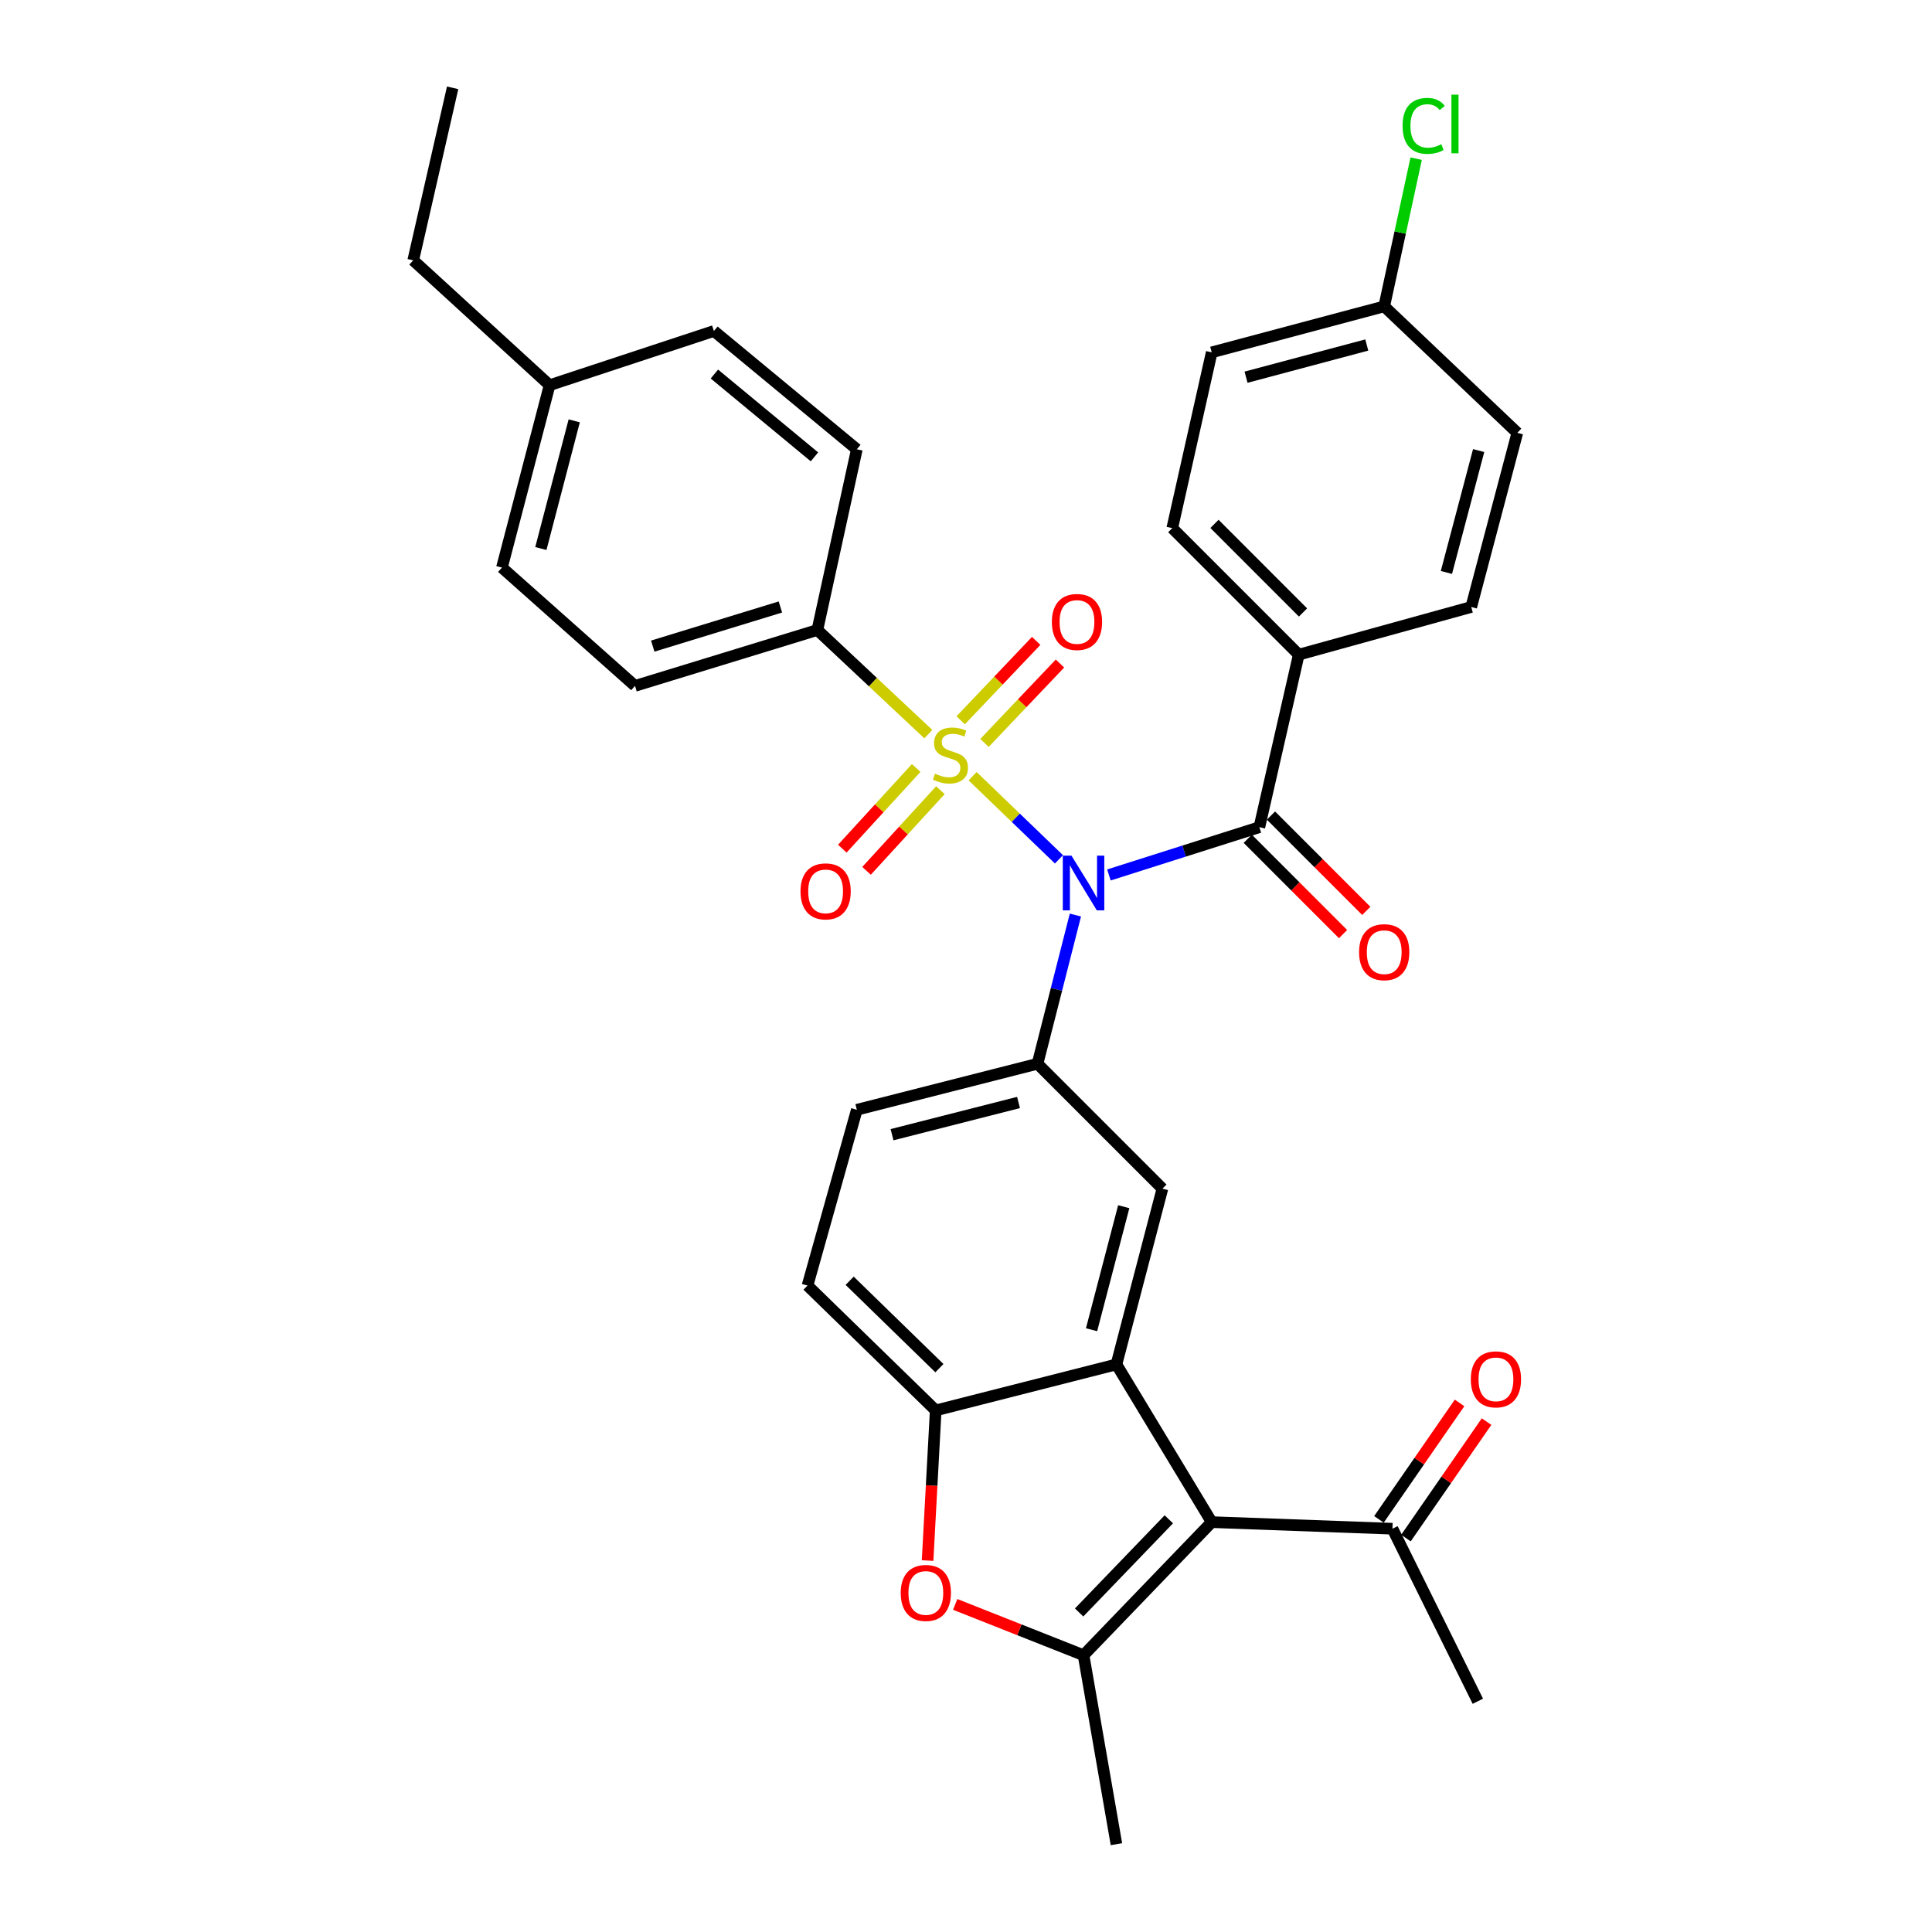 <?xml version='1.0' encoding='iso-8859-1'?>
<svg version='1.1' baseProfile='full'
              xmlns='http://www.w3.org/2000/svg'
                      xmlns:rdkit='http://www.rdkit.org/xml'
                      xmlns:xlink='http://www.w3.org/1999/xlink'
                  xml:space='preserve'
width='1000px' height='1000px' viewBox='0 0 1000 1000'>
<!-- END OF HEADER -->
<rect style='opacity:1.0;fill:#FFFFFF;stroke:none' width='1000' height='1000' x='0' y='0'> </rect>
<path class='bond-0' d='M 503.423,401.767 L 525.768,423.279' style='fill:none;fill-rule:evenodd;stroke:#CCCC00;stroke-width:6px;stroke-linecap:butt;stroke-linejoin:miter;stroke-opacity:1' />
<path class='bond-0' d='M 525.768,423.279 L 548.113,444.791' style='fill:none;fill-rule:evenodd;stroke:#0000FF;stroke-width:6px;stroke-linecap:butt;stroke-linejoin:miter;stroke-opacity:1' />
<path class='bond-9' d='M 480.51,379.989 L 451.789,353.039' style='fill:none;fill-rule:evenodd;stroke:#CCCC00;stroke-width:6px;stroke-linecap:butt;stroke-linejoin:miter;stroke-opacity:1' />
<path class='bond-9' d='M 451.789,353.039 L 423.068,326.09' style='fill:none;fill-rule:evenodd;stroke:#000000;stroke-width:6px;stroke-linecap:butt;stroke-linejoin:miter;stroke-opacity:1' />
<path class='bond-10' d='M 509.567,384.534 L 529.106,363.987' style='fill:none;fill-rule:evenodd;stroke:#CCCC00;stroke-width:6px;stroke-linecap:butt;stroke-linejoin:miter;stroke-opacity:1' />
<path class='bond-10' d='M 529.106,363.987 L 548.644,343.44' style='fill:none;fill-rule:evenodd;stroke:#FF0000;stroke-width:6px;stroke-linecap:butt;stroke-linejoin:miter;stroke-opacity:1' />
<path class='bond-10' d='M 497.249,372.82 L 516.787,352.273' style='fill:none;fill-rule:evenodd;stroke:#CCCC00;stroke-width:6px;stroke-linecap:butt;stroke-linejoin:miter;stroke-opacity:1' />
<path class='bond-10' d='M 516.787,352.273 L 536.326,331.726' style='fill:none;fill-rule:evenodd;stroke:#FF0000;stroke-width:6px;stroke-linecap:butt;stroke-linejoin:miter;stroke-opacity:1' />
<path class='bond-11' d='M 474.211,397.513 L 455.097,418.387' style='fill:none;fill-rule:evenodd;stroke:#CCCC00;stroke-width:6px;stroke-linecap:butt;stroke-linejoin:miter;stroke-opacity:1' />
<path class='bond-11' d='M 455.097,418.387 L 435.982,439.262' style='fill:none;fill-rule:evenodd;stroke:#FF0000;stroke-width:6px;stroke-linecap:butt;stroke-linejoin:miter;stroke-opacity:1' />
<path class='bond-11' d='M 486.748,408.993 L 467.634,429.867' style='fill:none;fill-rule:evenodd;stroke:#CCCC00;stroke-width:6px;stroke-linecap:butt;stroke-linejoin:miter;stroke-opacity:1' />
<path class='bond-11' d='M 467.634,429.867 L 448.519,450.742' style='fill:none;fill-rule:evenodd;stroke:#FF0000;stroke-width:6px;stroke-linecap:butt;stroke-linejoin:miter;stroke-opacity:1' />
<path class='bond-4' d='M 573.972,452.879 L 612.91,440.51' style='fill:none;fill-rule:evenodd;stroke:#0000FF;stroke-width:6px;stroke-linecap:butt;stroke-linejoin:miter;stroke-opacity:1' />
<path class='bond-4' d='M 612.91,440.51 L 651.847,428.141' style='fill:none;fill-rule:evenodd;stroke:#000000;stroke-width:6px;stroke-linecap:butt;stroke-linejoin:miter;stroke-opacity:1' />
<path class='bond-5' d='M 556.624,473.622 L 546.821,512.112' style='fill:none;fill-rule:evenodd;stroke:#0000FF;stroke-width:6px;stroke-linecap:butt;stroke-linejoin:miter;stroke-opacity:1' />
<path class='bond-5' d='M 546.821,512.112 L 537.018,550.601' style='fill:none;fill-rule:evenodd;stroke:#000000;stroke-width:6px;stroke-linecap:butt;stroke-linejoin:miter;stroke-opacity:1' />
<path class='bond-1' d='M 627.179,787.851 L 577.863,706.218' style='fill:none;fill-rule:evenodd;stroke:#000000;stroke-width:6px;stroke-linecap:butt;stroke-linejoin:miter;stroke-opacity:1' />
<path class='bond-3' d='M 627.179,787.851 L 560.845,856.735' style='fill:none;fill-rule:evenodd;stroke:#000000;stroke-width:6px;stroke-linecap:butt;stroke-linejoin:miter;stroke-opacity:1' />
<path class='bond-3' d='M 604.985,786.392 L 558.551,834.611' style='fill:none;fill-rule:evenodd;stroke:#000000;stroke-width:6px;stroke-linecap:butt;stroke-linejoin:miter;stroke-opacity:1' />
<path class='bond-12' d='M 627.179,787.851 L 720.731,791.26' style='fill:none;fill-rule:evenodd;stroke:#000000;stroke-width:6px;stroke-linecap:butt;stroke-linejoin:miter;stroke-opacity:1' />
<path class='bond-2' d='M 577.863,706.218 L 601.662,615.244' style='fill:none;fill-rule:evenodd;stroke:#000000;stroke-width:6px;stroke-linecap:butt;stroke-linejoin:miter;stroke-opacity:1' />
<path class='bond-2' d='M 564.987,688.269 L 581.646,624.588' style='fill:none;fill-rule:evenodd;stroke:#000000;stroke-width:6px;stroke-linecap:butt;stroke-linejoin:miter;stroke-opacity:1' />
<path class='bond-34' d='M 577.863,706.218 L 484.321,730.026' style='fill:none;fill-rule:evenodd;stroke:#000000;stroke-width:6px;stroke-linecap:butt;stroke-linejoin:miter;stroke-opacity:1' />
<path class='bond-23' d='M 560.845,856.735 L 577.863,954.545' style='fill:none;fill-rule:evenodd;stroke:#000000;stroke-width:6px;stroke-linecap:butt;stroke-linejoin:miter;stroke-opacity:1' />
<path class='bond-36' d='M 560.845,856.735 L 527.626,843.588' style='fill:none;fill-rule:evenodd;stroke:#000000;stroke-width:6px;stroke-linecap:butt;stroke-linejoin:miter;stroke-opacity:1' />
<path class='bond-36' d='M 527.626,843.588 L 494.407,830.441' style='fill:none;fill-rule:evenodd;stroke:#FF0000;stroke-width:6px;stroke-linecap:butt;stroke-linejoin:miter;stroke-opacity:1' />
<path class='bond-13' d='M 651.847,428.141 L 672.236,338.849' style='fill:none;fill-rule:evenodd;stroke:#000000;stroke-width:6px;stroke-linecap:butt;stroke-linejoin:miter;stroke-opacity:1' />
<path class='bond-14' d='M 645.836,434.151 L 670.502,458.82' style='fill:none;fill-rule:evenodd;stroke:#000000;stroke-width:6px;stroke-linecap:butt;stroke-linejoin:miter;stroke-opacity:1' />
<path class='bond-14' d='M 670.502,458.82 L 695.167,483.489' style='fill:none;fill-rule:evenodd;stroke:#FF0000;stroke-width:6px;stroke-linecap:butt;stroke-linejoin:miter;stroke-opacity:1' />
<path class='bond-14' d='M 657.857,422.132 L 682.523,446.8' style='fill:none;fill-rule:evenodd;stroke:#000000;stroke-width:6px;stroke-linecap:butt;stroke-linejoin:miter;stroke-opacity:1' />
<path class='bond-14' d='M 682.523,446.8 L 707.188,471.469' style='fill:none;fill-rule:evenodd;stroke:#FF0000;stroke-width:6px;stroke-linecap:butt;stroke-linejoin:miter;stroke-opacity:1' />
<path class='bond-8' d='M 537.018,550.601 L 601.662,615.244' style='fill:none;fill-rule:evenodd;stroke:#000000;stroke-width:6px;stroke-linecap:butt;stroke-linejoin:miter;stroke-opacity:1' />
<path class='bond-15' d='M 537.018,550.601 L 443.495,574.418' style='fill:none;fill-rule:evenodd;stroke:#000000;stroke-width:6px;stroke-linecap:butt;stroke-linejoin:miter;stroke-opacity:1' />
<path class='bond-15' d='M 527.185,570.646 L 461.719,587.319' style='fill:none;fill-rule:evenodd;stroke:#000000;stroke-width:6px;stroke-linecap:butt;stroke-linejoin:miter;stroke-opacity:1' />
<path class='bond-6' d='M 480.115,807.744 L 482.218,768.885' style='fill:none;fill-rule:evenodd;stroke:#FF0000;stroke-width:6px;stroke-linecap:butt;stroke-linejoin:miter;stroke-opacity:1' />
<path class='bond-6' d='M 482.218,768.885 L 484.321,730.026' style='fill:none;fill-rule:evenodd;stroke:#000000;stroke-width:6px;stroke-linecap:butt;stroke-linejoin:miter;stroke-opacity:1' />
<path class='bond-7' d='M 484.321,730.026 L 417.968,665.401' style='fill:none;fill-rule:evenodd;stroke:#000000;stroke-width:6px;stroke-linecap:butt;stroke-linejoin:miter;stroke-opacity:1' />
<path class='bond-7' d='M 486.229,708.154 L 439.782,662.917' style='fill:none;fill-rule:evenodd;stroke:#000000;stroke-width:6px;stroke-linecap:butt;stroke-linejoin:miter;stroke-opacity:1' />
<path class='bond-18' d='M 423.068,326.09 L 328.685,355.017' style='fill:none;fill-rule:evenodd;stroke:#000000;stroke-width:6px;stroke-linecap:butt;stroke-linejoin:miter;stroke-opacity:1' />
<path class='bond-18' d='M 403.929,314.176 L 337.861,334.425' style='fill:none;fill-rule:evenodd;stroke:#000000;stroke-width:6px;stroke-linecap:butt;stroke-linejoin:miter;stroke-opacity:1' />
<path class='bond-19' d='M 423.068,326.09 L 443.495,232.558' style='fill:none;fill-rule:evenodd;stroke:#000000;stroke-width:6px;stroke-linecap:butt;stroke-linejoin:miter;stroke-opacity:1' />
<path class='bond-17' d='M 727.72,796.097 L 748.58,765.957' style='fill:none;fill-rule:evenodd;stroke:#000000;stroke-width:6px;stroke-linecap:butt;stroke-linejoin:miter;stroke-opacity:1' />
<path class='bond-17' d='M 748.58,765.957 L 769.441,735.817' style='fill:none;fill-rule:evenodd;stroke:#FF0000;stroke-width:6px;stroke-linecap:butt;stroke-linejoin:miter;stroke-opacity:1' />
<path class='bond-17' d='M 713.742,786.423 L 734.603,756.283' style='fill:none;fill-rule:evenodd;stroke:#000000;stroke-width:6px;stroke-linecap:butt;stroke-linejoin:miter;stroke-opacity:1' />
<path class='bond-17' d='M 734.603,756.283 L 755.464,726.143' style='fill:none;fill-rule:evenodd;stroke:#FF0000;stroke-width:6px;stroke-linecap:butt;stroke-linejoin:miter;stroke-opacity:1' />
<path class='bond-30' d='M 720.731,791.26 L 764.928,880.571' style='fill:none;fill-rule:evenodd;stroke:#000000;stroke-width:6px;stroke-linecap:butt;stroke-linejoin:miter;stroke-opacity:1' />
<path class='bond-20' d='M 672.236,338.849 L 606.762,273.355' style='fill:none;fill-rule:evenodd;stroke:#000000;stroke-width:6px;stroke-linecap:butt;stroke-linejoin:miter;stroke-opacity:1' />
<path class='bond-20' d='M 674.437,317.006 L 628.605,271.161' style='fill:none;fill-rule:evenodd;stroke:#000000;stroke-width:6px;stroke-linecap:butt;stroke-linejoin:miter;stroke-opacity:1' />
<path class='bond-21' d='M 672.236,338.849 L 761.519,314.172' style='fill:none;fill-rule:evenodd;stroke:#000000;stroke-width:6px;stroke-linecap:butt;stroke-linejoin:miter;stroke-opacity:1' />
<path class='bond-16' d='M 443.495,574.418 L 417.968,665.401' style='fill:none;fill-rule:evenodd;stroke:#000000;stroke-width:6px;stroke-linecap:butt;stroke-linejoin:miter;stroke-opacity:1' />
<path class='bond-27' d='M 328.685,355.017 L 259.801,293.782' style='fill:none;fill-rule:evenodd;stroke:#000000;stroke-width:6px;stroke-linecap:butt;stroke-linejoin:miter;stroke-opacity:1' />
<path class='bond-26' d='M 443.495,232.558 L 369.511,171.323' style='fill:none;fill-rule:evenodd;stroke:#000000;stroke-width:6px;stroke-linecap:butt;stroke-linejoin:miter;stroke-opacity:1' />
<path class='bond-26' d='M 421.559,236.468 L 369.77,193.604' style='fill:none;fill-rule:evenodd;stroke:#000000;stroke-width:6px;stroke-linecap:butt;stroke-linejoin:miter;stroke-opacity:1' />
<path class='bond-24' d='M 606.762,273.355 L 627.179,182.373' style='fill:none;fill-rule:evenodd;stroke:#000000;stroke-width:6px;stroke-linecap:butt;stroke-linejoin:miter;stroke-opacity:1' />
<path class='bond-25' d='M 761.519,314.172 L 785.356,224.039' style='fill:none;fill-rule:evenodd;stroke:#000000;stroke-width:6px;stroke-linecap:butt;stroke-linejoin:miter;stroke-opacity:1' />
<path class='bond-25' d='M 748.661,296.306 L 765.346,233.213' style='fill:none;fill-rule:evenodd;stroke:#000000;stroke-width:6px;stroke-linecap:butt;stroke-linejoin:miter;stroke-opacity:1' />
<path class='bond-22' d='M 716.462,158.583 L 785.356,224.039' style='fill:none;fill-rule:evenodd;stroke:#000000;stroke-width:6px;stroke-linecap:butt;stroke-linejoin:miter;stroke-opacity:1' />
<path class='bond-29' d='M 716.462,158.583 L 724.733,120.355' style='fill:none;fill-rule:evenodd;stroke:#000000;stroke-width:6px;stroke-linecap:butt;stroke-linejoin:miter;stroke-opacity:1' />
<path class='bond-29' d='M 724.733,120.355 L 733.005,82.127' style='fill:none;fill-rule:evenodd;stroke:#00CC00;stroke-width:6px;stroke-linecap:butt;stroke-linejoin:miter;stroke-opacity:1' />
<path class='bond-35' d='M 716.462,158.583 L 627.179,182.373' style='fill:none;fill-rule:evenodd;stroke:#000000;stroke-width:6px;stroke-linecap:butt;stroke-linejoin:miter;stroke-opacity:1' />
<path class='bond-35' d='M 707.446,178.578 L 644.948,195.23' style='fill:none;fill-rule:evenodd;stroke:#000000;stroke-width:6px;stroke-linecap:butt;stroke-linejoin:miter;stroke-opacity:1' />
<path class='bond-28' d='M 369.511,171.323 L 284.469,199.372' style='fill:none;fill-rule:evenodd;stroke:#000000;stroke-width:6px;stroke-linecap:butt;stroke-linejoin:miter;stroke-opacity:1' />
<path class='bond-33' d='M 259.801,293.782 L 284.469,199.372' style='fill:none;fill-rule:evenodd;stroke:#000000;stroke-width:6px;stroke-linecap:butt;stroke-linejoin:miter;stroke-opacity:1' />
<path class='bond-33' d='M 279.948,283.918 L 297.216,217.83' style='fill:none;fill-rule:evenodd;stroke:#000000;stroke-width:6px;stroke-linecap:butt;stroke-linejoin:miter;stroke-opacity:1' />
<path class='bond-31' d='M 284.469,199.372 L 213.885,134.747' style='fill:none;fill-rule:evenodd;stroke:#000000;stroke-width:6px;stroke-linecap:butt;stroke-linejoin:miter;stroke-opacity:1' />
<path class='bond-32' d='M 213.885,134.747 L 234.284,45.455' style='fill:none;fill-rule:evenodd;stroke:#000000;stroke-width:6px;stroke-linecap:butt;stroke-linejoin:miter;stroke-opacity:1' />
<path  class='atom-0' d='M 483.952 400.444
Q 484.272 400.564, 485.592 401.124
Q 486.912 401.684, 488.352 402.044
Q 489.832 402.364, 491.272 402.364
Q 493.952 402.364, 495.512 401.084
Q 497.072 399.764, 497.072 397.484
Q 497.072 395.924, 496.272 394.964
Q 495.512 394.004, 494.312 393.484
Q 493.112 392.964, 491.112 392.364
Q 488.592 391.604, 487.072 390.884
Q 485.592 390.164, 484.512 388.644
Q 483.472 387.124, 483.472 384.564
Q 483.472 381.004, 485.872 378.804
Q 488.312 376.604, 493.112 376.604
Q 496.392 376.604, 500.112 378.164
L 499.192 381.244
Q 495.792 379.844, 493.232 379.844
Q 490.472 379.844, 488.952 381.004
Q 487.432 382.124, 487.472 384.084
Q 487.472 385.604, 488.232 386.524
Q 489.032 387.444, 490.152 387.964
Q 491.312 388.484, 493.232 389.084
Q 495.792 389.884, 497.312 390.684
Q 498.832 391.484, 499.912 393.124
Q 501.032 394.724, 501.032 397.484
Q 501.032 401.404, 498.392 403.524
Q 495.792 405.604, 491.432 405.604
Q 488.912 405.604, 486.992 405.044
Q 485.112 404.524, 482.872 403.604
L 483.952 400.444
' fill='#CCCC00'/>
<path  class='atom-1' d='M 554.585 442.889
L 563.865 457.889
Q 564.785 459.369, 566.265 462.049
Q 567.745 464.729, 567.825 464.889
L 567.825 442.889
L 571.585 442.889
L 571.585 471.209
L 567.705 471.209
L 557.745 454.809
Q 556.585 452.889, 555.345 450.689
Q 554.145 448.489, 553.785 447.809
L 553.785 471.209
L 550.105 471.209
L 550.105 442.889
L 554.585 442.889
' fill='#0000FF'/>
<path  class='atom-7' d='M 466.212 824.507
Q 466.212 817.707, 469.572 813.907
Q 472.932 810.107, 479.212 810.107
Q 485.492 810.107, 488.852 813.907
Q 492.212 817.707, 492.212 824.507
Q 492.212 831.387, 488.812 835.307
Q 485.412 839.187, 479.212 839.187
Q 472.972 839.187, 469.572 835.307
Q 466.212 831.427, 466.212 824.507
M 479.212 835.987
Q 483.532 835.987, 485.852 833.107
Q 488.212 830.187, 488.212 824.507
Q 488.212 818.947, 485.852 816.147
Q 483.532 813.307, 479.212 813.307
Q 474.892 813.307, 472.532 816.107
Q 470.212 818.907, 470.212 824.507
Q 470.212 830.227, 472.532 833.107
Q 474.892 835.987, 479.212 835.987
' fill='#FF0000'/>
<path  class='atom-11' d='M 544.445 321.93
Q 544.445 315.13, 547.805 311.33
Q 551.165 307.53, 557.445 307.53
Q 563.725 307.53, 567.085 311.33
Q 570.445 315.13, 570.445 321.93
Q 570.445 328.81, 567.045 332.73
Q 563.645 336.61, 557.445 336.61
Q 551.205 336.61, 547.805 332.73
Q 544.445 328.85, 544.445 321.93
M 557.445 333.41
Q 561.765 333.41, 564.085 330.53
Q 566.445 327.61, 566.445 321.93
Q 566.445 316.37, 564.085 313.57
Q 561.765 310.73, 557.445 310.73
Q 553.125 310.73, 550.765 313.53
Q 548.445 316.33, 548.445 321.93
Q 548.445 327.65, 550.765 330.53
Q 553.125 333.41, 557.445 333.41
' fill='#FF0000'/>
<path  class='atom-12' d='M 414.337 461.369
Q 414.337 454.569, 417.697 450.769
Q 421.057 446.969, 427.337 446.969
Q 433.617 446.969, 436.977 450.769
Q 440.337 454.569, 440.337 461.369
Q 440.337 468.249, 436.937 472.169
Q 433.537 476.049, 427.337 476.049
Q 421.097 476.049, 417.697 472.169
Q 414.337 468.289, 414.337 461.369
M 427.337 472.849
Q 431.657 472.849, 433.977 469.969
Q 436.337 467.049, 436.337 461.369
Q 436.337 455.809, 433.977 453.009
Q 431.657 450.169, 427.337 450.169
Q 423.017 450.169, 420.657 452.969
Q 418.337 455.769, 418.337 461.369
Q 418.337 467.089, 420.657 469.969
Q 423.017 472.849, 427.337 472.849
' fill='#FF0000'/>
<path  class='atom-15' d='M 703.462 492.846
Q 703.462 486.046, 706.822 482.246
Q 710.182 478.446, 716.462 478.446
Q 722.742 478.446, 726.102 482.246
Q 729.462 486.046, 729.462 492.846
Q 729.462 499.726, 726.062 503.646
Q 722.662 507.526, 716.462 507.526
Q 710.222 507.526, 706.822 503.646
Q 703.462 499.766, 703.462 492.846
M 716.462 504.326
Q 720.782 504.326, 723.102 501.446
Q 725.462 498.526, 725.462 492.846
Q 725.462 487.286, 723.102 484.486
Q 720.782 481.646, 716.462 481.646
Q 712.142 481.646, 709.782 484.446
Q 707.462 487.246, 707.462 492.846
Q 707.462 498.566, 709.782 501.446
Q 712.142 504.326, 716.462 504.326
' fill='#FF0000'/>
<path  class='atom-18' d='M 761.297 713.947
Q 761.297 707.147, 764.657 703.347
Q 768.017 699.547, 774.297 699.547
Q 780.577 699.547, 783.937 703.347
Q 787.297 707.147, 787.297 713.947
Q 787.297 720.827, 783.897 724.747
Q 780.497 728.627, 774.297 728.627
Q 768.057 728.627, 764.657 724.747
Q 761.297 720.867, 761.297 713.947
M 774.297 725.427
Q 778.617 725.427, 780.937 722.547
Q 783.297 719.627, 783.297 713.947
Q 783.297 708.387, 780.937 705.587
Q 778.617 702.747, 774.297 702.747
Q 769.977 702.747, 767.617 705.547
Q 765.297 708.347, 765.297 713.947
Q 765.297 719.667, 767.617 722.547
Q 769.977 725.427, 774.297 725.427
' fill='#FF0000'/>
<path  class='atom-30' d='M 725.969 65.152
Q 725.969 58.112, 729.249 54.432
Q 732.569 50.712, 738.849 50.712
Q 744.689 50.712, 747.809 54.832
L 745.169 56.992
Q 742.889 53.992, 738.849 53.992
Q 734.569 53.992, 732.289 56.872
Q 730.049 59.712, 730.049 65.152
Q 730.049 70.752, 732.369 73.632
Q 734.729 76.512, 739.289 76.512
Q 742.409 76.512, 746.049 74.632
L 747.169 77.632
Q 745.689 78.592, 743.449 79.152
Q 741.209 79.712, 738.729 79.712
Q 732.569 79.712, 729.249 75.952
Q 725.969 72.192, 725.969 65.152
' fill='#00CC00'/>
<path  class='atom-30' d='M 751.249 48.992
L 754.929 48.992
L 754.929 79.352
L 751.249 79.352
L 751.249 48.992
' fill='#00CC00'/>
</svg>
